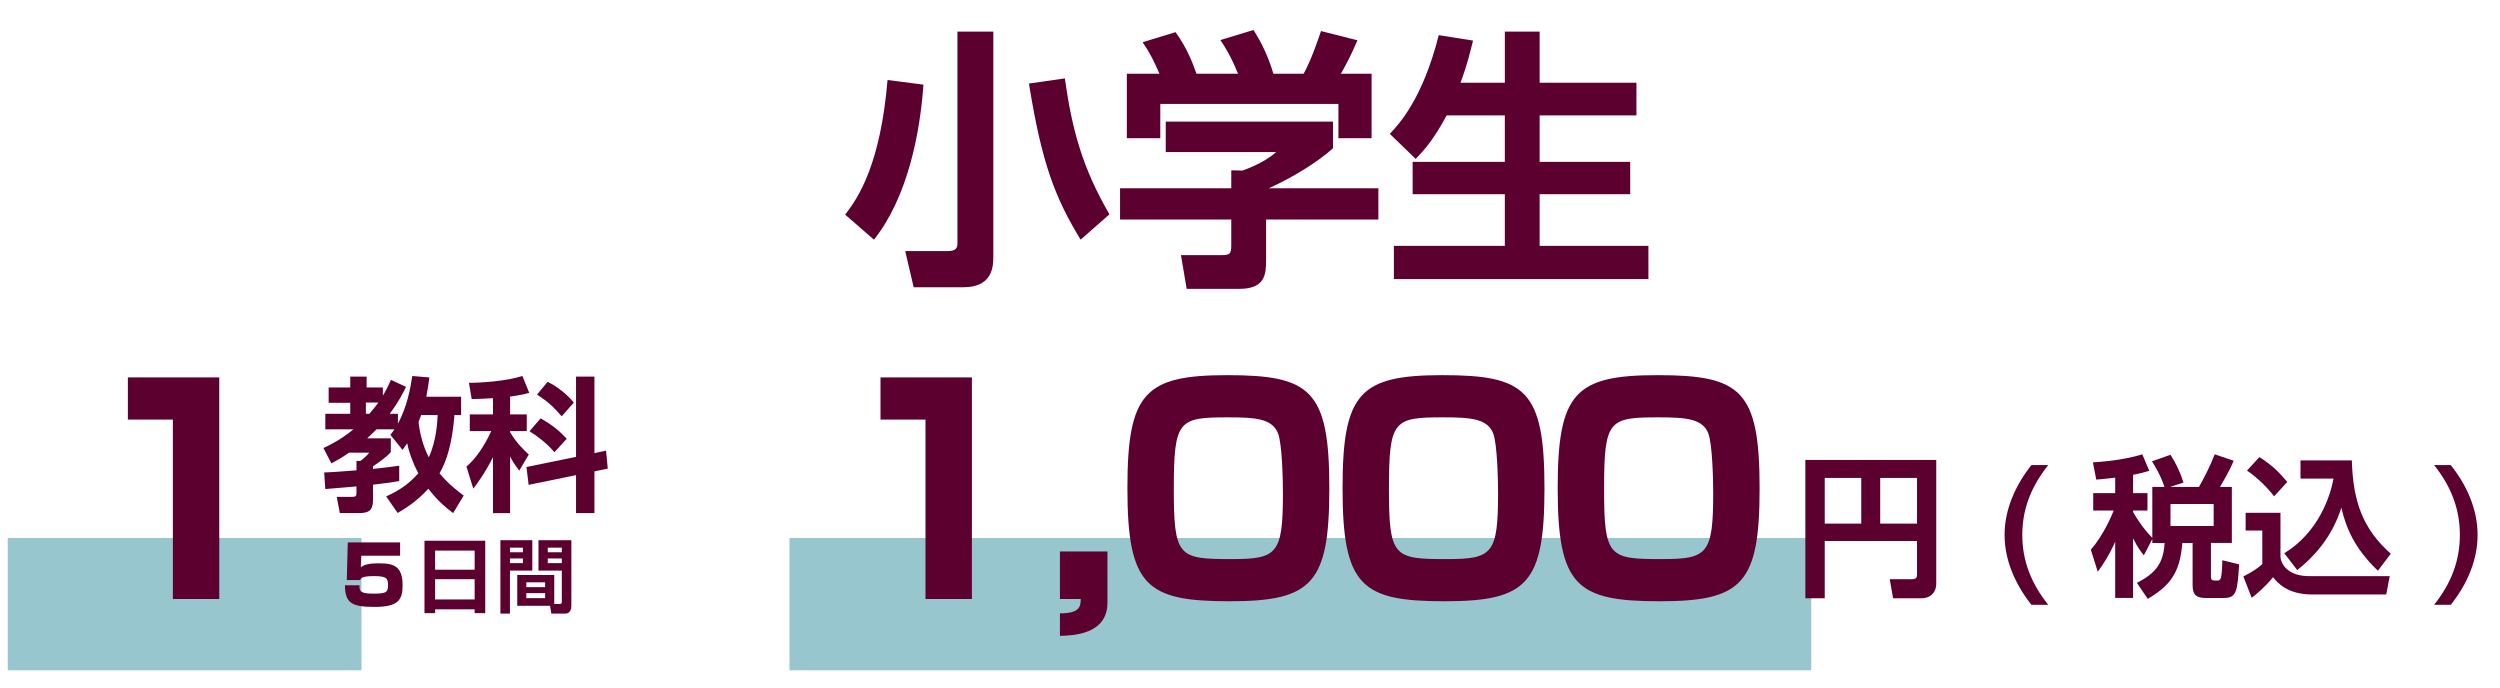 <?xml version="1.0" encoding="utf-8"?>
<!-- Generator: Adobe Illustrator 12.0.0, SVG Export Plug-In . SVG Version: 6.00 Build 51448)  -->
<!DOCTYPE svg PUBLIC "-//W3C//DTD SVG 1.1//EN" "http://www.w3.org/Graphics/SVG/1.1/DTD/svg11.dtd">
<svg  version="1.1" xmlns="http://www.w3.org/2000/svg" xmlns:xlink="http://www.w3.org/1999/xlink" width="400" height="110" viewBox="-102.598 143 400 110"
	 style="overflow:visible;enable-background:new -102.598 143 400 110;" xml:space="preserve">
<g id="レイヤー_1">
</g>
<g id="レイヤー_2">
	<g>
		<g>
			<path style="fill:#5C002F;" d="M45.152,156.542c-0.522,7.658-2.523,18.057-7.919,24.801l-4.612-4.003
				c2.219-2.828,5.656-8.18,6.788-21.538L45.152,156.542z M56.335,148.058v36.157c0,2.044-0.565,4.743-4.786,4.743h-7.962
				l-1.349-5.787h6.831c1.392,0,1.523-0.609,1.523-1.305v-33.808H56.335z M70.301,181.343c-4.09-6.7-6.222-12.226-8.267-24.975
				l5.744-0.827c1.175,8.397,2.872,14.402,7.136,21.755L70.301,181.343z"/>
			<path style="fill:#5C002F;" d="M110.679,162.46v4.264c-2.394,2.175-6.483,4.699-10.269,6.396h17.534v5.003h-17.97v6.614
				c0,2.132-0.174,4.481-4.264,4.481h-8.441l-0.914-5.395h6.353c1.523,0,1.697-0.174,1.697-1.697v-4.003H76.611v-5.003h17.795
				v-2.872l1.784,0.043c0.479-0.174,3.394-1.175,5.396-2.959H83.92v-4.873H110.679z M82.92,154.802
				c-0.871-1.958-1.393-3.133-2.698-5.047l5.265-1.61c1.871,2.567,2.785,5.047,3.35,6.657h6.657
				c-1.262-3.046-2.088-4.264-2.828-5.396l5.308-1.61c1.305,2.132,2.262,4.003,3.176,7.005h4.83c0.521-0.958,1.262-2.35,2.785-6.831
				l5.83,1.479c-1.001,2.306-1.566,3.438-2.654,5.352h4.916v10.312h-5.308v-5.482h-28.5v5.482h-5.352v-10.312H82.92z"/>
			<path style="fill:#5C002F;" d="M128.867,161.459c-2.133,4.003-3.83,5.831-4.961,6.962l-4.133-4.003
				c1.479-1.566,5.264-5.613,7.832-15.794l5.481,0.87c-0.392,1.566-0.87,3.699-2.001,6.744h7.092v-8.18h5.569v8.18h15.489v5.221
				h-15.489v7.44h14.489v5.178h-14.489v8.267h17.404v5.308h-40.726v-5.308h17.752v-8.267h-14.75v-5.178h14.75v-7.44H128.867z"/>
		</g>
	</g>
	<rect x="-101.358" y="229.077" style="fill:#98C6CE;" width="56.602" height="21.166"/>
	<g>
		<g>
			<path style="fill:#5C002F;" d="M-67.516,203.385v35.457h-7.424v-28.708h-7.2v-6.749H-67.516z"/>
		</g>
	</g>
	<rect x="23.718" y="229.077" style="fill:#98C6CE;" width="163.481" height="21.166"/>
	<g>
		<g>
			<path style="fill:#5C002F;" d="M52.906,203.385v35.457h-7.424v-28.708h-7.2v-6.749H52.906z"/>
			<path style="fill:#5C002F;" d="M74.593,231.237v8.189c0,5.085-5.49,5.265-7.604,5.31v-3.6c3.105,0,3.33-1.035,3.33-2.295h-3.33
				v-7.604H74.593z"/>
			<path style="fill:#5C002F;" d="M94.122,239.202c-13.274,0-16.334-2.385-16.334-18.089c0-15.254,2.79-18.089,15.974-18.089
				c13.319,0,16.334,2.385,16.334,18.089C110.095,236.367,107.35,239.202,94.122,239.202z M85.212,221.203
				c0,10.979,0.765,11.249,9.27,11.249c7.29,0,8.189-0.81,8.189-10.619c0-2.114-0.135-7.739-0.765-9.449
				c-0.9-2.385-3.555-2.609-7.964-2.609C85.977,209.774,85.212,210.179,85.212,221.203z"/>
			<path style="fill:#5C002F;" d="M128.544,239.202c-13.273,0-16.333-2.385-16.333-18.089c0-15.254,2.789-18.089,15.974-18.089
				c13.318,0,16.333,2.385,16.333,18.089C144.517,236.367,141.773,239.202,128.544,239.202z M119.634,221.203
				c0,10.979,0.766,11.249,9.27,11.249c7.289,0,8.189-0.81,8.189-10.619c0-2.114-0.135-7.739-0.766-9.449
				c-0.899-2.385-3.555-2.609-7.964-2.609C120.4,209.774,119.634,210.179,119.634,221.203z"/>
			<path style="fill:#5C002F;" d="M162.965,239.202c-13.273,0-16.333-2.385-16.333-18.089c0-15.254,2.789-18.089,15.974-18.089
				c13.318,0,16.333,2.385,16.333,18.089C178.939,236.367,176.195,239.202,162.965,239.202z M154.056,221.203
				c0,10.979,0.766,11.249,9.27,11.249c7.289,0,8.189-0.81,8.189-10.619c0-2.114-0.135-7.739-0.766-9.449
				c-0.899-2.385-3.555-2.609-7.964-2.609C154.822,209.774,154.056,210.179,154.056,221.203z"/>
		</g>
	</g>
	<g>
		<g>
			<path style="fill:#5C002F;" d="M204.125,229.56h-14.764v9.163h-3.103V216.59h20.944v19.781c0,1.527-1.066,2.352-2.327,2.352
				h-4.581l-0.533-3.055h3.611c0.631,0,0.752-0.315,0.752-0.703V229.56z M189.361,226.771h5.843v-7.297h-5.843V226.771z
				 M198.234,226.771h5.891v-7.297h-5.891V226.771z"/>
			<path style="fill:#5C002F;" d="M222.426,239.765c-2.545-3.224-4.291-7.078-4.291-11.175s1.746-7.951,4.291-11.176h2.691
				c-2.667,3.37-4.146,6.934-4.146,11.176s1.479,7.83,4.146,11.175H222.426z"/>
			<path style="fill:#5C002F;" d="M241.771,229.244l-1.357,2.618c-0.485-0.606-1.019-1.31-1.722-2.739v9.551h-2.86v-8.993
				c-0.97,2.182-1.915,3.588-2.788,4.8l-1.114-3.539c2.084-2.327,3.49-5.794,3.66-6.255h-3.272v-2.787h3.515v-2.473
				c-1.454,0.169-2.254,0.242-3.03,0.314l-0.533-2.764c1.042-0.072,4.679-0.29,7.902-1.284l1.115,2.643
				c-0.8,0.218-1.6,0.46-2.594,0.63v2.934h2.303v2.787h-2.303v0.242c0.654,1.14,1.648,2.667,3.079,4.121v-8.145h1.939
				c-0.558-1.818-1.624-3.491-1.988-4.097l2.958-1.043c0.896,1.382,1.575,2.86,2.084,4.437l-2.133,0.703h4.605
				c0.728-1.261,1.818-3.37,2.521-5.212l3.03,1.018c-0.267,0.679-0.775,1.818-2.182,4.194h1.891v8.969h-3.346v5.455
				c0,0.412,0.219,0.558,0.606,0.558h0.437c0.291,0,0.437-0.122,0.533-0.389c0.17-0.46,0.242-2.061,0.242-2.86l2.691,0.655
				c-0.268,4.242-0.389,5.381-2.4,5.381h-2.957c-1.479,0-2.085-0.484-2.085-2.036v-6.764h-1.648
				c-0.364,4.873-2.036,6.86-5.527,8.945l-1.745-2.569c3.176-1.576,4.267-3.321,4.436-6.376h-1.963V229.244z M244.68,223.645v3.515
				h6.908v-3.515H244.68z"/>
			<path style="fill:#5C002F;" d="M256.704,225.051h5.575v7.103c0.194,1.479,1.527,3.03,4.63,3.03h12.849l-0.558,2.933h-11.854
				c-3.976,0-5.551-1.891-6.254-2.764c-1.236,1.527-2.715,2.764-3.418,3.297l-1.334-3.418c1.527-0.775,2.304-1.333,3.03-1.963
				v-5.382h-2.666V225.051z M258.91,216.13c2.012,1.333,2.908,2.157,4.46,3.976l-2.109,2.303c-1.114-1.431-2.594-2.909-4.339-4.121
				L258.91,216.13z M262.885,231.522c5.526-3.394,7.369-9.163,7.878-11.95h-5.284v-2.909h8.218
				c0.193,6.69,1.794,10.981,6.229,14.933l-2.061,2.715c-3.757-3.563-5.139-6.957-5.842-10.084c-1.6,5.018-4.63,8.023-7.055,9.987
				L262.885,231.522z"/>
			<path style="fill:#5C002F;" d="M289.525,217.414c2.57,3.225,4.291,7.079,4.291,11.176s-1.721,7.951-4.291,11.175h-2.666
				c2.666-3.345,4.121-6.933,4.121-11.175s-1.455-7.83-4.121-11.176H289.525z"/>
		</g>
	</g>
	<g>
		<g>
			<path style="fill:#5C002F;" d="M-40.809,222.43c2.272-1.043,3.687-2.063,5.148-3.71c-0.858-1.577-1.507-3.362-1.786-4.8
				c-0.371,0.533-0.51,0.766-0.742,1.066l-1.948-2.411c0.371-0.487,0.487-0.626,0.649-0.881h-2.875
				c-0.232,0.231-0.58,0.603-1.484,1.438h3.78v2.202c-0.649,0.766-2.064,1.763-2.852,2.272v0.418
				c2.18-0.232,3.153-0.348,4.197-0.511v2.458c-0.858,0.162-1.484,0.255-4.197,0.58v2.388c0,1.554-0.464,2.157-2.226,2.157h-3.084
				l-0.487-2.598h2.435c0.626,0,0.719-0.139,0.719-0.648v-1.021c-0.696,0.046-4.197,0.371-4.985,0.417l-0.186-2.644
				c1.299-0.069,2.365-0.115,5.171-0.348v-1.507h0.626c0.441-0.302,1.113-0.904,1.415-1.322h-3.223
				c-1.298,0.904-2.063,1.299-2.829,1.716l-1.275-2.457c2.319-1.067,3.849-2.203,4.8-2.991h-4.499v-2.481h3.988v-1.763h-3.455
				v-2.457h3.455v-1.739h2.62v1.739h2.597v1.321c0.696-1.159,0.997-1.878,1.298-2.527l2.412,1.113
				c-0.464,0.95-1.159,2.364-2.62,4.313h1.322v1.577c1.484-2.736,2.017-5.751,2.295-7.629l2.736,0.231
				c-0.093,0.742-0.232,1.739-0.487,3.084h5.565v2.922h-1.067c-0.348,4.568-1.252,7.374-2.388,9.345
				c1.507,1.785,3.014,2.922,3.872,3.548l-1.692,2.806c-0.928-0.696-2.388-1.832-3.965-3.896c-2.017,2.18-3.872,3.27-4.916,3.872
				L-40.809,222.43z M-44.056,207.404v1.809h0.557c0.812-0.951,1.159-1.414,1.438-1.809H-44.056z M-35.198,209.398
				c-0.208,0.533-0.324,0.835-0.44,1.113c0.232,1.971,0.742,3.896,1.646,5.657c1.229-2.644,1.368-5.681,1.415-6.771H-35.198z"/>
			<path style="fill:#5C002F;" d="M-23.72,206.709c-1.925,0.115-2.667,0.139-3.409,0.139l-0.44-2.597
				c1.948,0,5.913-0.255,8.556-1.09l1.09,2.689c-0.719,0.209-1.229,0.348-3.061,0.603v2.853h2.667v2.667h-2.667v0.185
				c1.043,1.717,2.11,2.76,2.991,3.571l-1.53,2.574c-0.834-1.113-1.136-1.601-1.461-2.272v9.066h-2.736v-8.951
				c-1.322,2.621-2.412,4.059-3.154,5.032l-1.09-3.524c1.624-1.392,2.945-3.455,3.965-5.681h-3.432v-2.667h3.71V206.709z
				 M-10.433,216.1v-12.846h2.945v12.243l1.855-0.395l0.278,2.875l-2.133,0.44v6.679h-2.945v-6.075l-7.583,1.554l-0.348-2.853
				L-10.433,216.1z M-16.092,209.932c1.878,1.09,2.922,1.925,4.174,3.27l-1.971,2.156c-1.136-1.368-2.713-2.573-3.988-3.362
				L-16.092,209.932z M-14.978,204.089c1.623,0.812,3.084,1.994,4.197,3.315l-1.948,2.203c-1.415-1.601-2.063-2.227-3.942-3.479
				L-14.978,204.089z"/>
		</g>
	</g>
	<g>
		<g>
			<path style="fill:#5C002F;" d="M-38.582,229.787v2.126h-6.235l-0.064,1.866c0.454-0.351,0.985-0.648,2.929-0.648
				c2.359,0,3.772,0.454,3.772,3.539c0,2.372-0.778,3.435-4.472,3.435c-3.708,0-4.718-0.609-4.757-3.461h2.333
				c-0.026,0.921,0.078,1.335,2.139,1.335c2.035,0,2.424-0.129,2.424-1.321c0-1.063-0.143-1.479-2.217-1.479
				c-2.074,0-2.165,0.351-2.229,0.636h-2.151l0.155-6.027H-38.582z"/>
			<path style="fill:#5C002F;" d="M-26.657,241.103v-0.609h-6.326v0.609h-1.698v-11.588h9.722v11.588H-26.657z M-32.982,234.155
				h6.326v-3.06h-6.326V234.155z M-32.982,238.912h6.326v-3.24h-6.326V238.912z"/>
			<path style="fill:#5C002F;" d="M-22.535,229.437h5.107v4.861h-3.578v6.883h-1.529V229.437z M-21.006,230.629v0.739h2.074v-0.739
				H-21.006z M-21.006,232.354v0.752h2.074v-0.752H-21.006z M-13.915,239.638h0.881c0.311,0,0.324-0.194,0.324-0.376v-4.964h-3.733
				v-4.861h5.263v10.448c0,0.466-0.13,1.296-0.985,1.296h-2.216l-0.208-1.258h-5.25v-4.925h5.924V239.638z M-18.387,236.177v0.766
				h3.007v-0.766H-18.387z M-18.387,237.901v0.804h3.007v-0.804H-18.387z M-14.952,230.629v0.739h2.243v-0.739H-14.952z
				 M-14.952,232.354v0.752h2.243v-0.752H-14.952z"/>
		</g>
	</g>
</g>
</svg>
